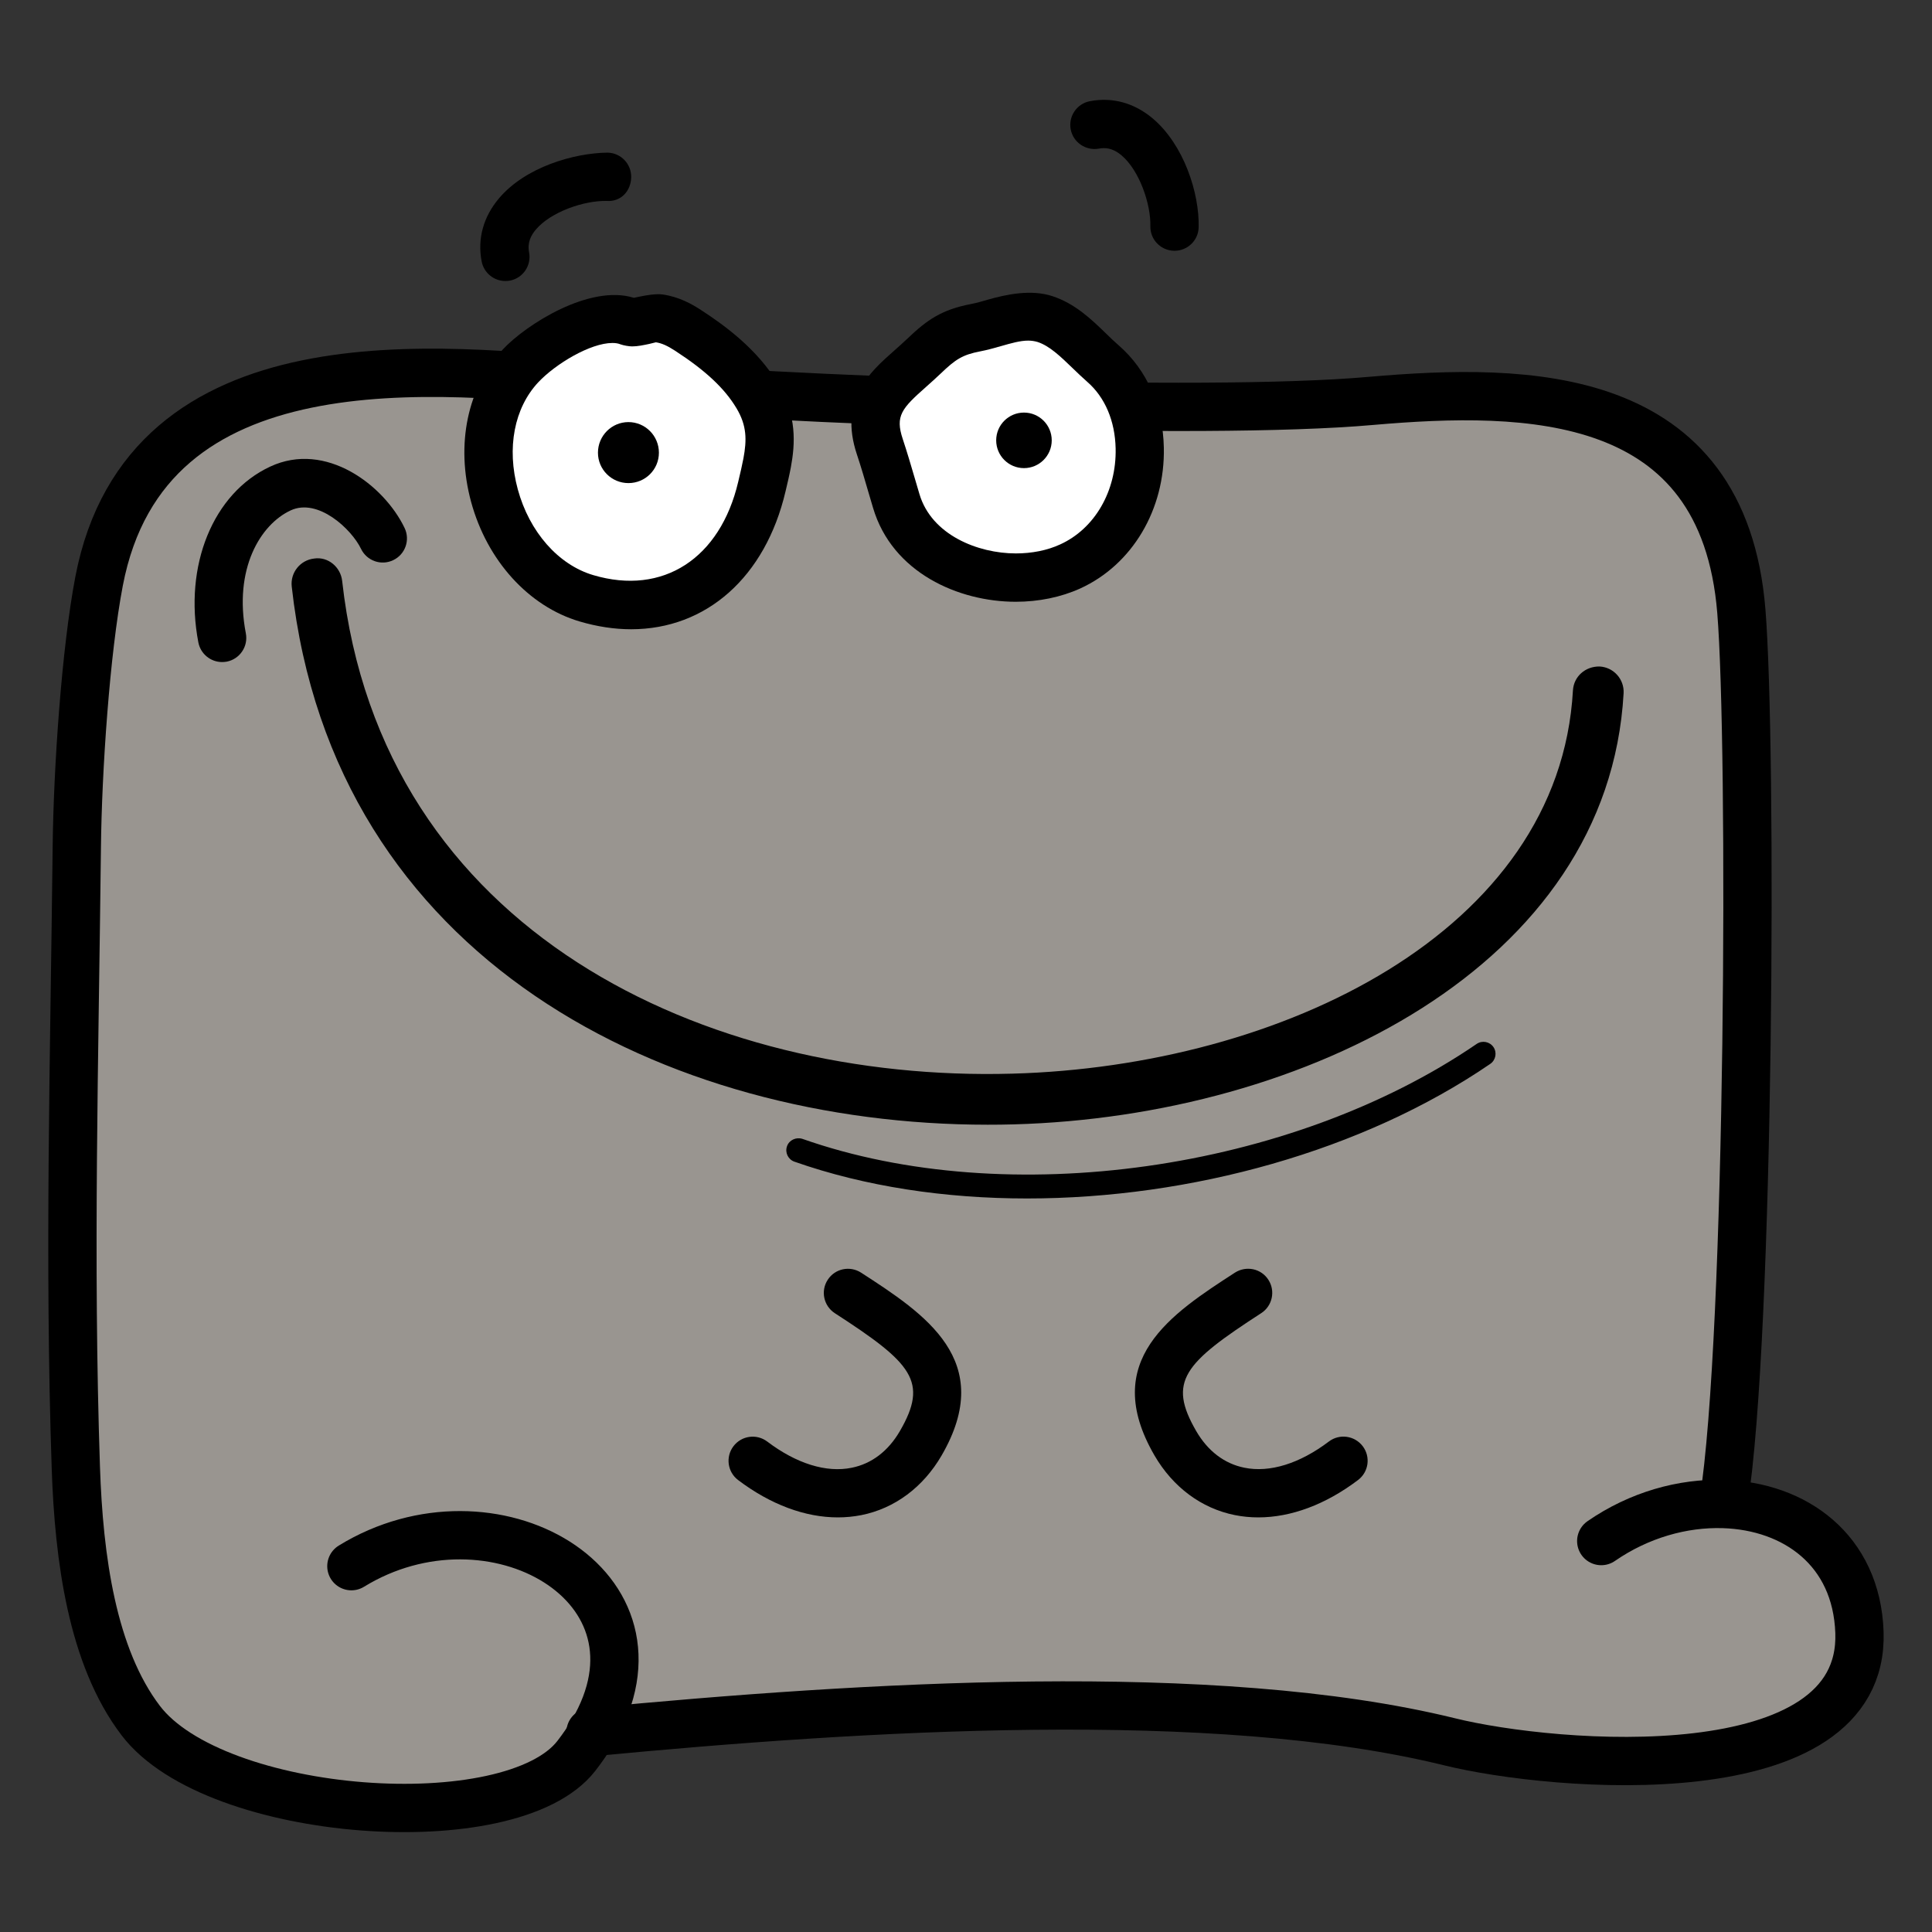 <svg xmlns:x="http://ns.adobe.com/Extensibility/1.0/" xmlns:i="http://ns.adobe.com/AdobeIllustrator/10.0/" xmlns:graph="http://ns.adobe.com/Graphs/1.0/" xmlns="http://www.w3.org/2000/svg" xmlns:xlink="http://www.w3.org/1999/xlink" xmlns:a="http://ns.adobe.com/AdobeSVGViewerExtensions/3.0/" version="1.1" x="0px" y="0px" viewBox="0 0 40 40" enable-background="new 0 0 40 40" xml:space="preserve"><rect x="0" y="0" width="40" height="40" fill="#333333" stroke="none"/><g><g><path d="M24.317,5.192c-0.004,0-0.008,0-0.012,0c-0.276-0.007-0.495-0.235-0.488-0.512c0.011-0.454-0.226-1.149-0.595-1.462    c-0.198-0.168-0.36-0.161-0.469-0.141c-0.271,0.049-0.533-0.127-0.585-0.397c-0.052-0.271,0.126-0.533,0.397-0.585    c0.467-0.089,0.918,0.035,1.303,0.359C24.513,3.001,24.833,4,24.817,4.704C24.811,4.977,24.588,5.192,24.317,5.192z"></path></g><g><path d="M10.463,5.818c-0.235,0-0.445-0.166-0.491-0.406c-0.09-0.47,0.035-0.922,0.36-1.307c0.546-0.645,1.546-0.937,2.249-0.945    c0.276,0.007,0.494,0.236,0.487,0.513c-0.007,0.275-0.203,0.51-0.513,0.487c-0.467-0.008-1.148,0.225-1.46,0.592    c-0.169,0.2-0.161,0.365-0.141,0.473c0.052,0.271-0.126,0.533-0.397,0.585C10.526,5.815,10.495,5.818,10.463,5.818z"></path></g><g><g><path fill="#999590" d="M12.269,35.86c5.57-0.532,12.882-0.992,17.735,0.2c2.201,0.544,8.608,1.065,8.495-2.264     c-0.061-1.709-1.338-2.611-2.814-2.657v-0.03c0.55-3.456,0.593-15.693,0.369-18.452c-0.373-4.62-4.438-4.637-7.666-4.357     c-3.512,0.312-12.37-0.025-15.878-0.354c-3.45-0.328-9.482-1.022-10.458,4.089c-0.278,1.454-0.444,3.908-0.461,5.51     c-0.049,4.377-0.165,8.524-0.02,12.841c0.063,1.872,0.336,3.914,1.344,5.237c1.538,2.02,7.672,2.47,9.02,0.729     C12.062,36.187,12.174,36.022,12.269,35.86z"></path></g><g><path fill="none" stroke="#000000" stroke-linecap="round" stroke-linejoin="round" stroke-miterlimit="10" d="M35.684,31.109     c0.55-3.456,0.593-15.693,0.369-18.452c-0.373-4.62-4.438-4.637-7.666-4.357c-3.512,0.312-12.37-0.025-15.878-0.354     c-3.45-0.328-9.482-1.022-10.458,4.089c-0.278,1.454-0.444,3.908-0.461,5.51c-0.049,4.377-0.165,8.524-0.02,12.841     c0.063,1.872,0.336,3.914,1.344,5.237c1.538,2.02,7.672,2.47,9.02,0.729c0.128-0.166,0.241-0.33,0.335-0.492     c1.785-3.03-2.094-5.215-4.994-3.434"></path><path fill="none" stroke="#000000" stroke-linecap="round" stroke-linejoin="round" stroke-miterlimit="10" d="M33.152,31.906     c0.782-0.541,1.688-0.794,2.532-0.767c1.476,0.046,2.754,0.948,2.814,2.657c0.113,3.329-6.294,2.808-8.495,2.264     c-4.853-1.192-12.165-0.732-17.735-0.2c-0.014,0.002-0.028,0.003-0.042,0.005"></path></g></g><g><path d="M17.346,31.416c-0.677,0-1.394-0.266-2.064-0.773c-0.22-0.166-0.264-0.48-0.097-0.7c0.166-0.22,0.479-0.264,0.7-0.097    c0.602,0.456,1.223,0.651,1.75,0.542c0.412-0.083,0.755-0.345,0.995-0.757c0.598-1.03,0.256-1.406-1.346-2.443    c-0.231-0.15-0.298-0.46-0.147-0.691c0.15-0.233,0.459-0.297,0.691-0.148c1.316,0.853,2.807,1.819,1.667,3.785    c-0.382,0.658-0.972,1.097-1.662,1.235C17.674,31.4,17.511,31.416,17.346,31.416z"></path></g><g><path d="M26.052,31.416c-0.166,0-0.329-0.016-0.488-0.048c-0.69-0.139-1.28-0.578-1.662-1.235    c-1.14-1.966,0.351-2.933,1.667-3.785c0.232-0.148,0.542-0.085,0.691,0.148c0.15,0.231,0.084,0.541-0.147,0.691    c-1.602,1.037-1.943,1.413-1.346,2.443c0.239,0.412,0.583,0.674,0.994,0.757c0.528,0.109,1.149-0.086,1.752-0.542    c0.22-0.167,0.533-0.123,0.701,0.097c0.167,0.221,0.123,0.534-0.097,0.7C27.446,31.15,26.729,31.416,26.052,31.416z"></path></g><g><path d="M20.451,23.286c-6.642,0-13.548-3.398-14.411-11.142c-0.032-0.289,0.176-0.548,0.464-0.58    c0.288-0.044,0.548,0.176,0.58,0.463c0.812,7.288,7.557,10.379,13.872,10.202c5.557-0.152,11.33-2.927,11.61-7.935    c0.017-0.289,0.258-0.501,0.554-0.495c0.29,0.017,0.511,0.265,0.495,0.554c-0.316,5.641-6.593,8.76-12.63,8.926    C20.808,23.284,20.629,23.286,20.451,23.286z"></path></g><g><path d="M4.598,13.707c-0.235,0-0.444-0.166-0.491-0.405c-0.306-1.594,0.305-3.091,1.486-3.641c1.154-0.54,2.36,0.388,2.783,1.269    c0.12,0.249,0.015,0.548-0.234,0.667c-0.25,0.121-0.548,0.014-0.667-0.233c-0.197-0.41-0.893-1.062-1.459-0.796    c-0.626,0.292-1.183,1.212-0.926,2.545c0.052,0.271-0.125,0.533-0.397,0.586C4.661,13.704,4.629,13.707,4.598,13.707z"></path></g><g><path fill="#FFFFFF" d="M15.883,9.583c-0.03,0.161-0.071,0.33-0.114,0.512c-0.415,1.758-1.795,2.835-3.629,2.292    c-1.868-0.552-2.713-3.368-1.361-4.813c0.451-0.481,1.559-1.188,2.25-0.91c0.112,0.043,0.462-0.095,0.622-0.071    c0.223,0.032,0.412,0.128,0.598,0.25C14.801,7.2,15.34,7.629,15.681,8.2C15.972,8.69,15.971,9.111,15.883,9.583z"></path><path d="M13.066,13.028c-0.346,0-0.706-0.055-1.068-0.162c-1.053-0.312-1.913-1.259-2.244-2.474    C9.43,9.201,9.677,8.02,10.414,7.231c0.483-0.516,1.8-1.351,2.709-1.065c0.031-0.006,0.068-0.015,0.106-0.022    c0.14-0.03,0.343-0.066,0.493-0.047c0.343,0.05,0.608,0.201,0.8,0.327c0.475,0.309,1.159,0.804,1.587,1.521    c0.394,0.662,0.354,1.246,0.265,1.729c-0.03,0.16-0.069,0.325-0.111,0.502C15.846,11.948,14.624,13.028,13.066,13.028z     M12.679,7.101c-0.455,0-1.174,0.43-1.535,0.814c-0.498,0.532-0.657,1.36-0.424,2.215c0.24,0.883,0.839,1.563,1.562,1.777    c1.449,0.43,2.629-0.349,3.001-1.928c0.046-0.195,0.082-0.345,0.109-0.489c0.071-0.384,0.071-0.677-0.142-1.035    c-0.247-0.414-0.64-0.782-1.274-1.194c-0.161-0.105-0.28-0.157-0.397-0.174C13.562,7.091,13.5,7.107,13.44,7.121    c-0.116,0.024-0.236,0.051-0.354,0.051c-0.062,0-0.18-0.021-0.237-0.042C12.798,7.109,12.743,7.101,12.679,7.101z"></path></g><g><path fill="#FFFFFF" d="M23.596,9.276c0.021,1.007-0.474,2.012-1.441,2.452c-1.251,0.57-3.176,0.07-3.599-1.355    c-0.113-0.379-0.214-0.747-0.34-1.124c-0.322-0.968,0.299-1.288,0.915-1.876c0.358-0.343,0.582-0.494,1.066-0.588    c0.483-0.095,0.94-0.341,1.438-0.18c0.485,0.158,0.83,0.601,1.202,0.923C23.345,7.971,23.582,8.613,23.596,9.276z"></path><path d="M21.03,12.459c-1.183,0-2.556-0.601-2.954-1.943l-0.097-0.328c-0.076-0.261-0.151-0.519-0.238-0.78    c-0.377-1.131,0.261-1.696,0.774-2.15c0.087-0.078,0.179-0.158,0.27-0.245c0.41-0.393,0.711-0.601,1.316-0.718    c0.118-0.022,0.235-0.057,0.352-0.091c0.387-0.11,0.894-0.217,1.334-0.073c0.47,0.153,0.81,0.481,1.109,0.771    c0.089,0.087,0.177,0.172,0.267,0.25c0.583,0.507,0.915,1.258,0.933,2.115c0.027,1.28-0.653,2.426-1.734,2.918    C21.966,12.364,21.505,12.459,21.03,12.459z M21.287,7.052c-0.166,0-0.357,0.055-0.559,0.113c-0.144,0.041-0.289,0.082-0.436,0.11    c-0.368,0.071-0.512,0.167-0.816,0.459c-0.101,0.096-0.201,0.185-0.297,0.271c-0.51,0.451-0.649,0.604-0.488,1.086    c0.091,0.274,0.17,0.544,0.25,0.816l0.095,0.322c0.25,0.846,1.21,1.229,1.996,1.229c0.333,0,0.65-0.063,0.917-0.186    c0.717-0.326,1.168-1.106,1.149-1.986c-0.012-0.572-0.221-1.062-0.588-1.381c-0.103-0.09-0.204-0.188-0.307-0.287    c-0.243-0.234-0.472-0.457-0.722-0.538C21.419,7.062,21.356,7.052,21.287,7.052z"></path></g><g><path d="M13.642,9.373c0,0.348-0.282,0.629-0.631,0.629c-0.348,0-0.631-0.281-0.631-0.629c0-0.351,0.283-0.634,0.631-0.634    C13.359,8.739,13.642,9.022,13.642,9.373z"></path></g><g><circle cx="21.2" cy="9.117" r="0.575"></circle></g><g><path d="M21.265,24.813c-1.7,0-3.352-0.247-4.818-0.762c-0.13-0.046-0.199-0.188-0.153-0.319c0.045-0.13,0.189-0.194,0.319-0.153    c4.245,1.495,10.116,0.664,13.959-1.965c0.114-0.079,0.27-0.049,0.348,0.064c0.078,0.114,0.048,0.27-0.065,0.348    C28.216,23.832,24.648,24.813,21.265,24.813z"></path></g></g></svg>